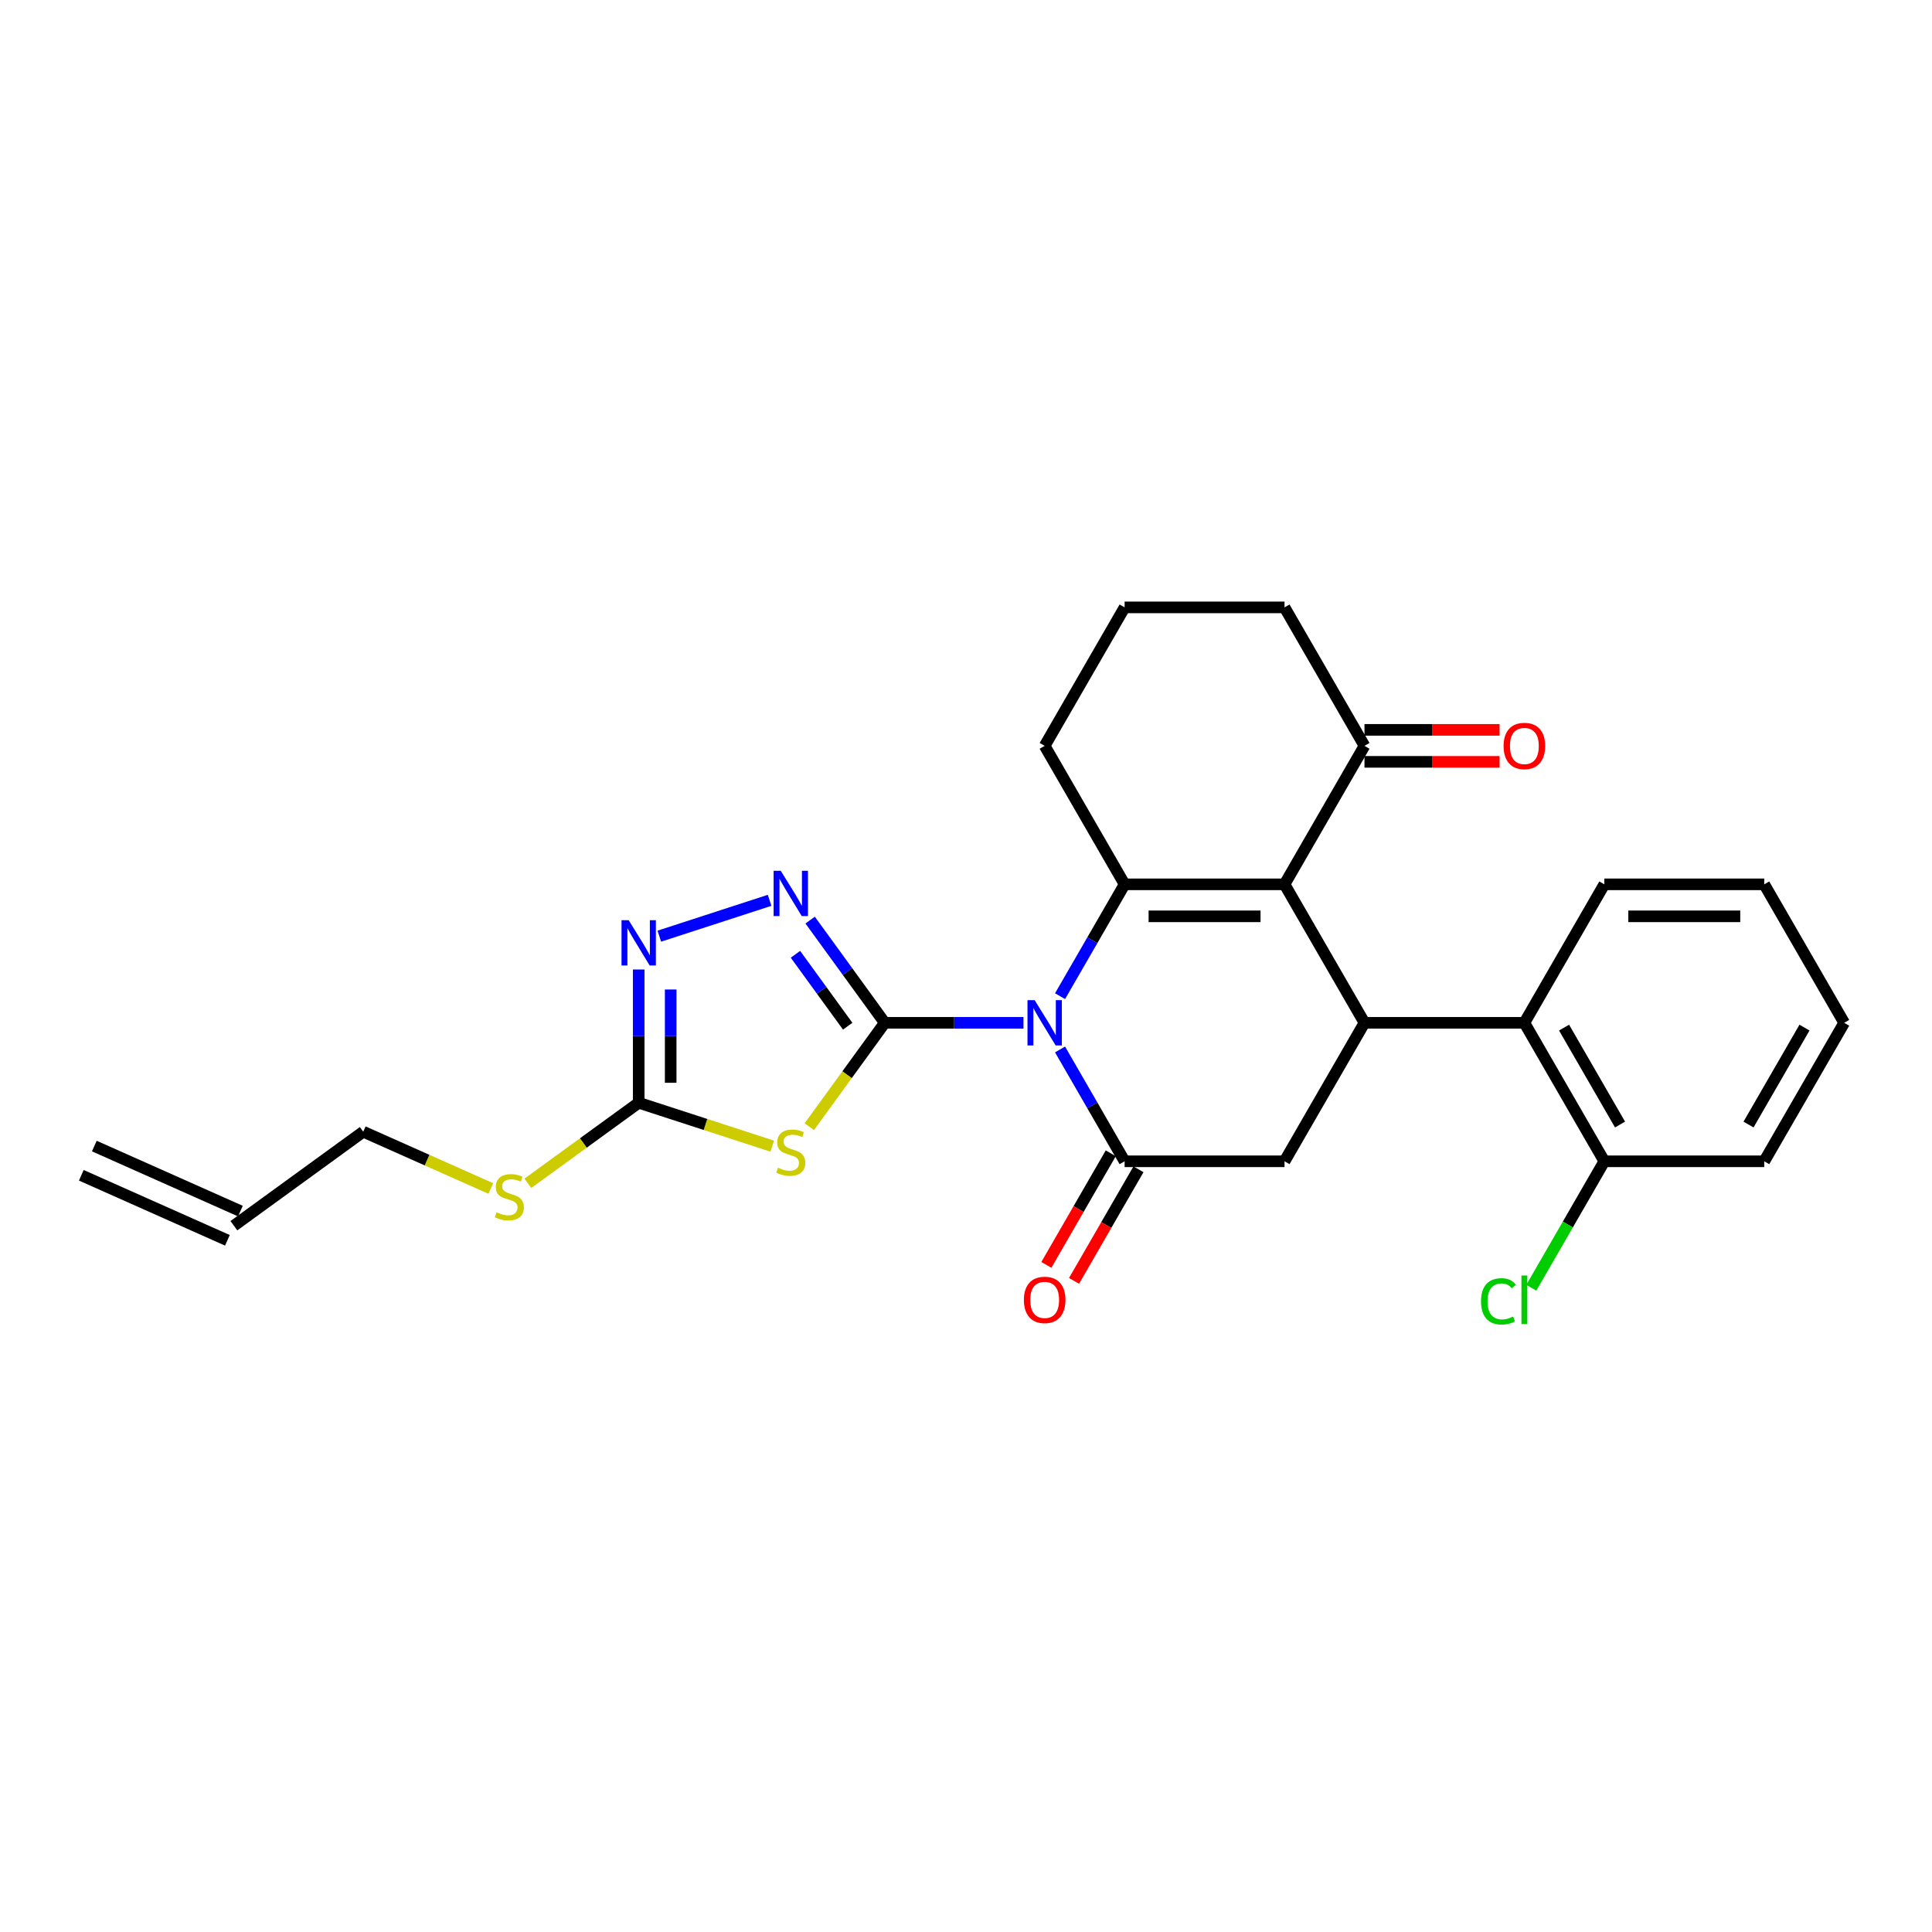 <?xml version='1.0' encoding='iso-8859-1'?>
<svg version='1.1' baseProfile='full'
              xmlns='http://www.w3.org/2000/svg'
                      xmlns:rdkit='http://www.rdkit.org/xml'
                      xmlns:xlink='http://www.w3.org/1999/xlink'
                  xml:space='preserve'
width='1000px' height='1000px' viewBox='0 0 1000 1000'>
<!-- END OF HEADER -->
<rect style='opacity:1.0;fill:#FFFFFF;stroke:none' width='1000' height='1000' x='0' y='0'> </rect>
<path class='bond-0' d='M 529.761,529.408 L 493.857,529.408' style='fill:none;fill-rule:evenodd;stroke:#0000FF;stroke-width:6px;stroke-linecap:butt;stroke-linejoin:miter;stroke-opacity:1' />
<path class='bond-0' d='M 493.857,529.408 L 457.954,529.408' style='fill:none;fill-rule:evenodd;stroke:#000000;stroke-width:6px;stroke-linecap:butt;stroke-linejoin:miter;stroke-opacity:1' />
<path class='bond-1' d='M 548.68,515.619 L 565.391,486.675' style='fill:none;fill-rule:evenodd;stroke:#0000FF;stroke-width:6px;stroke-linecap:butt;stroke-linejoin:miter;stroke-opacity:1' />
<path class='bond-1' d='M 565.391,486.675 L 582.102,457.731' style='fill:none;fill-rule:evenodd;stroke:#000000;stroke-width:6px;stroke-linecap:butt;stroke-linejoin:miter;stroke-opacity:1' />
<path class='bond-3' d='M 548.68,543.196 L 565.391,572.14' style='fill:none;fill-rule:evenodd;stroke:#0000FF;stroke-width:6px;stroke-linecap:butt;stroke-linejoin:miter;stroke-opacity:1' />
<path class='bond-3' d='M 565.391,572.14 L 582.102,601.084' style='fill:none;fill-rule:evenodd;stroke:#000000;stroke-width:6px;stroke-linecap:butt;stroke-linejoin:miter;stroke-opacity:1' />
<path class='bond-4' d='M 457.954,529.408 L 438.422,556.291' style='fill:none;fill-rule:evenodd;stroke:#000000;stroke-width:6px;stroke-linecap:butt;stroke-linejoin:miter;stroke-opacity:1' />
<path class='bond-4' d='M 438.422,556.291 L 418.89,583.175' style='fill:none;fill-rule:evenodd;stroke:#CCCC00;stroke-width:6px;stroke-linecap:butt;stroke-linejoin:miter;stroke-opacity:1' />
<path class='bond-6' d='M 457.954,529.408 L 438.639,502.823' style='fill:none;fill-rule:evenodd;stroke:#000000;stroke-width:6px;stroke-linecap:butt;stroke-linejoin:miter;stroke-opacity:1' />
<path class='bond-6' d='M 438.639,502.823 L 419.324,476.238' style='fill:none;fill-rule:evenodd;stroke:#0000FF;stroke-width:6px;stroke-linecap:butt;stroke-linejoin:miter;stroke-opacity:1' />
<path class='bond-6' d='M 438.768,531.162 L 425.247,512.552' style='fill:none;fill-rule:evenodd;stroke:#000000;stroke-width:6px;stroke-linecap:butt;stroke-linejoin:miter;stroke-opacity:1' />
<path class='bond-6' d='M 425.247,512.552 L 411.727,493.943' style='fill:none;fill-rule:evenodd;stroke:#0000FF;stroke-width:6px;stroke-linecap:butt;stroke-linejoin:miter;stroke-opacity:1' />
<path class='bond-2' d='M 582.102,457.731 L 664.867,457.731' style='fill:none;fill-rule:evenodd;stroke:#000000;stroke-width:6px;stroke-linecap:butt;stroke-linejoin:miter;stroke-opacity:1' />
<path class='bond-2' d='M 594.517,474.284 L 652.452,474.284' style='fill:none;fill-rule:evenodd;stroke:#000000;stroke-width:6px;stroke-linecap:butt;stroke-linejoin:miter;stroke-opacity:1' />
<path class='bond-17' d='M 582.102,457.731 L 540.719,386.054' style='fill:none;fill-rule:evenodd;stroke:#000000;stroke-width:6px;stroke-linecap:butt;stroke-linejoin:miter;stroke-opacity:1' />
<path class='bond-11' d='M 664.867,457.731 L 706.25,386.054' style='fill:none;fill-rule:evenodd;stroke:#000000;stroke-width:6px;stroke-linecap:butt;stroke-linejoin:miter;stroke-opacity:1' />
<path class='bond-27' d='M 664.867,457.731 L 706.25,529.408' style='fill:none;fill-rule:evenodd;stroke:#000000;stroke-width:6px;stroke-linecap:butt;stroke-linejoin:miter;stroke-opacity:1' />
<path class='bond-9' d='M 582.102,601.084 L 664.867,601.084' style='fill:none;fill-rule:evenodd;stroke:#000000;stroke-width:6px;stroke-linecap:butt;stroke-linejoin:miter;stroke-opacity:1' />
<path class='bond-12' d='M 574.934,596.946 L 558.261,625.824' style='fill:none;fill-rule:evenodd;stroke:#000000;stroke-width:6px;stroke-linecap:butt;stroke-linejoin:miter;stroke-opacity:1' />
<path class='bond-12' d='M 558.261,625.824 L 541.589,654.702' style='fill:none;fill-rule:evenodd;stroke:#FF0000;stroke-width:6px;stroke-linecap:butt;stroke-linejoin:miter;stroke-opacity:1' />
<path class='bond-12' d='M 589.269,605.223 L 572.597,634.1' style='fill:none;fill-rule:evenodd;stroke:#000000;stroke-width:6px;stroke-linecap:butt;stroke-linejoin:miter;stroke-opacity:1' />
<path class='bond-12' d='M 572.597,634.1 L 555.924,662.978' style='fill:none;fill-rule:evenodd;stroke:#FF0000;stroke-width:6px;stroke-linecap:butt;stroke-linejoin:miter;stroke-opacity:1' />
<path class='bond-7' d='M 399.721,593.252 L 365.156,582.021' style='fill:none;fill-rule:evenodd;stroke:#CCCC00;stroke-width:6px;stroke-linecap:butt;stroke-linejoin:miter;stroke-opacity:1' />
<path class='bond-7' d='M 365.156,582.021 L 330.591,570.79' style='fill:none;fill-rule:evenodd;stroke:#000000;stroke-width:6px;stroke-linecap:butt;stroke-linejoin:miter;stroke-opacity:1' />
<path class='bond-5' d='M 706.25,529.408 L 664.867,601.084' style='fill:none;fill-rule:evenodd;stroke:#000000;stroke-width:6px;stroke-linecap:butt;stroke-linejoin:miter;stroke-opacity:1' />
<path class='bond-10' d='M 706.25,529.408 L 789.015,529.408' style='fill:none;fill-rule:evenodd;stroke:#000000;stroke-width:6px;stroke-linecap:butt;stroke-linejoin:miter;stroke-opacity:1' />
<path class='bond-8' d='M 398.348,466.01 L 341.261,484.558' style='fill:none;fill-rule:evenodd;stroke:#0000FF;stroke-width:6px;stroke-linecap:butt;stroke-linejoin:miter;stroke-opacity:1' />
<path class='bond-15' d='M 330.591,570.79 L 301.904,591.633' style='fill:none;fill-rule:evenodd;stroke:#000000;stroke-width:6px;stroke-linecap:butt;stroke-linejoin:miter;stroke-opacity:1' />
<path class='bond-15' d='M 301.904,591.633 L 273.217,612.475' style='fill:none;fill-rule:evenodd;stroke:#CCCC00;stroke-width:6px;stroke-linecap:butt;stroke-linejoin:miter;stroke-opacity:1' />
<path class='bond-28' d='M 330.591,570.79 L 330.591,536.302' style='fill:none;fill-rule:evenodd;stroke:#000000;stroke-width:6px;stroke-linecap:butt;stroke-linejoin:miter;stroke-opacity:1' />
<path class='bond-28' d='M 330.591,536.302 L 330.591,501.814' style='fill:none;fill-rule:evenodd;stroke:#0000FF;stroke-width:6px;stroke-linecap:butt;stroke-linejoin:miter;stroke-opacity:1' />
<path class='bond-28' d='M 347.144,560.444 L 347.144,536.302' style='fill:none;fill-rule:evenodd;stroke:#000000;stroke-width:6px;stroke-linecap:butt;stroke-linejoin:miter;stroke-opacity:1' />
<path class='bond-28' d='M 347.144,536.302 L 347.144,512.16' style='fill:none;fill-rule:evenodd;stroke:#0000FF;stroke-width:6px;stroke-linecap:butt;stroke-linejoin:miter;stroke-opacity:1' />
<path class='bond-13' d='M 789.015,529.408 L 830.398,601.084' style='fill:none;fill-rule:evenodd;stroke:#000000;stroke-width:6px;stroke-linecap:butt;stroke-linejoin:miter;stroke-opacity:1' />
<path class='bond-13' d='M 809.558,531.883 L 838.526,582.056' style='fill:none;fill-rule:evenodd;stroke:#000000;stroke-width:6px;stroke-linecap:butt;stroke-linejoin:miter;stroke-opacity:1' />
<path class='bond-20' d='M 789.015,529.408 L 830.398,457.731' style='fill:none;fill-rule:evenodd;stroke:#000000;stroke-width:6px;stroke-linecap:butt;stroke-linejoin:miter;stroke-opacity:1' />
<path class='bond-14' d='M 706.25,394.33 L 741.218,394.33' style='fill:none;fill-rule:evenodd;stroke:#000000;stroke-width:6px;stroke-linecap:butt;stroke-linejoin:miter;stroke-opacity:1' />
<path class='bond-14' d='M 741.218,394.33 L 776.186,394.33' style='fill:none;fill-rule:evenodd;stroke:#FF0000;stroke-width:6px;stroke-linecap:butt;stroke-linejoin:miter;stroke-opacity:1' />
<path class='bond-14' d='M 706.25,377.777 L 741.218,377.777' style='fill:none;fill-rule:evenodd;stroke:#000000;stroke-width:6px;stroke-linecap:butt;stroke-linejoin:miter;stroke-opacity:1' />
<path class='bond-14' d='M 741.218,377.777 L 776.186,377.777' style='fill:none;fill-rule:evenodd;stroke:#FF0000;stroke-width:6px;stroke-linecap:butt;stroke-linejoin:miter;stroke-opacity:1' />
<path class='bond-29' d='M 706.25,386.054 L 664.867,314.377' style='fill:none;fill-rule:evenodd;stroke:#000000;stroke-width:6px;stroke-linecap:butt;stroke-linejoin:miter;stroke-opacity:1' />
<path class='bond-19' d='M 830.398,601.084 L 811.502,633.812' style='fill:none;fill-rule:evenodd;stroke:#000000;stroke-width:6px;stroke-linecap:butt;stroke-linejoin:miter;stroke-opacity:1' />
<path class='bond-19' d='M 811.502,633.812 L 792.607,666.54' style='fill:none;fill-rule:evenodd;stroke:#00CC00;stroke-width:6px;stroke-linecap:butt;stroke-linejoin:miter;stroke-opacity:1' />
<path class='bond-24' d='M 830.398,601.084 L 913.163,601.084' style='fill:none;fill-rule:evenodd;stroke:#000000;stroke-width:6px;stroke-linecap:butt;stroke-linejoin:miter;stroke-opacity:1' />
<path class='bond-22' d='M 254.048,615.171 L 221.036,600.473' style='fill:none;fill-rule:evenodd;stroke:#CCCC00;stroke-width:6px;stroke-linecap:butt;stroke-linejoin:miter;stroke-opacity:1' />
<path class='bond-22' d='M 221.036,600.473 L 188.023,585.775' style='fill:none;fill-rule:evenodd;stroke:#000000;stroke-width:6px;stroke-linecap:butt;stroke-linejoin:miter;stroke-opacity:1' />
<path class='bond-16' d='M 121.064,634.423 L 188.023,585.775' style='fill:none;fill-rule:evenodd;stroke:#000000;stroke-width:6px;stroke-linecap:butt;stroke-linejoin:miter;stroke-opacity:1' />
<path class='bond-18' d='M 124.431,626.862 L 48.821,593.198' style='fill:none;fill-rule:evenodd;stroke:#000000;stroke-width:6px;stroke-linecap:butt;stroke-linejoin:miter;stroke-opacity:1' />
<path class='bond-18' d='M 117.698,641.984 L 42.088,608.32' style='fill:none;fill-rule:evenodd;stroke:#000000;stroke-width:6px;stroke-linecap:butt;stroke-linejoin:miter;stroke-opacity:1' />
<path class='bond-23' d='M 540.719,386.054 L 582.102,314.377' style='fill:none;fill-rule:evenodd;stroke:#000000;stroke-width:6px;stroke-linecap:butt;stroke-linejoin:miter;stroke-opacity:1' />
<path class='bond-25' d='M 830.398,457.731 L 913.163,457.731' style='fill:none;fill-rule:evenodd;stroke:#000000;stroke-width:6px;stroke-linecap:butt;stroke-linejoin:miter;stroke-opacity:1' />
<path class='bond-25' d='M 842.812,474.284 L 900.748,474.284' style='fill:none;fill-rule:evenodd;stroke:#000000;stroke-width:6px;stroke-linecap:butt;stroke-linejoin:miter;stroke-opacity:1' />
<path class='bond-21' d='M 664.867,314.377 L 582.102,314.377' style='fill:none;fill-rule:evenodd;stroke:#000000;stroke-width:6px;stroke-linecap:butt;stroke-linejoin:miter;stroke-opacity:1' />
<path class='bond-30' d='M 913.163,601.084 L 954.545,529.408' style='fill:none;fill-rule:evenodd;stroke:#000000;stroke-width:6px;stroke-linecap:butt;stroke-linejoin:miter;stroke-opacity:1' />
<path class='bond-30' d='M 905.035,582.056 L 934.003,531.883' style='fill:none;fill-rule:evenodd;stroke:#000000;stroke-width:6px;stroke-linecap:butt;stroke-linejoin:miter;stroke-opacity:1' />
<path class='bond-26' d='M 913.163,457.731 L 954.545,529.408' style='fill:none;fill-rule:evenodd;stroke:#000000;stroke-width:6px;stroke-linecap:butt;stroke-linejoin:miter;stroke-opacity:1' />
<path  class='atom-0' d='M 535.538 517.688
L 543.219 530.103
Q 543.98 531.328, 545.205 533.546
Q 546.43 535.764, 546.496 535.896
L 546.496 517.688
L 549.608 517.688
L 549.608 541.127
L 546.397 541.127
L 538.153 527.554
Q 537.193 525.965, 536.167 524.144
Q 535.174 522.323, 534.876 521.76
L 534.876 541.127
L 531.83 541.127
L 531.83 517.688
L 535.538 517.688
' fill='#0000FF'/>
<path  class='atom-5' d='M 402.684 604.411
Q 402.949 604.51, 404.042 604.974
Q 405.134 605.437, 406.326 605.735
Q 407.551 606, 408.743 606
Q 410.961 606, 412.252 604.941
Q 413.543 603.848, 413.543 601.961
Q 413.543 600.67, 412.881 599.875
Q 412.252 599.081, 411.259 598.65
Q 410.266 598.22, 408.61 597.723
Q 406.525 597.094, 405.267 596.498
Q 404.042 595.903, 403.148 594.645
Q 402.287 593.387, 402.287 591.268
Q 402.287 588.321, 404.274 586.5
Q 406.293 584.68, 410.266 584.68
Q 412.98 584.68, 416.059 585.971
L 415.298 588.52
Q 412.484 587.361, 410.365 587.361
Q 408.081 587.361, 406.823 588.321
Q 405.565 589.248, 405.598 590.87
Q 405.598 592.128, 406.227 592.89
Q 406.889 593.651, 407.816 594.082
Q 408.776 594.512, 410.365 595.009
Q 412.484 595.671, 413.742 596.333
Q 415 596.995, 415.894 598.352
Q 416.821 599.677, 416.821 601.961
Q 416.821 605.205, 414.636 606.96
Q 412.484 608.682, 408.875 608.682
Q 406.79 608.682, 405.201 608.218
Q 403.645 607.788, 401.791 607.026
L 402.684 604.411
' fill='#CCCC00'/>
<path  class='atom-7' d='M 404.125 450.729
L 411.805 463.144
Q 412.567 464.369, 413.792 466.587
Q 415.016 468.805, 415.083 468.938
L 415.083 450.729
L 418.195 450.729
L 418.195 474.169
L 414.983 474.169
L 406.74 460.595
Q 405.78 459.006, 404.754 457.185
Q 403.76 455.364, 403.462 454.802
L 403.462 474.169
L 400.417 474.169
L 400.417 450.729
L 404.125 450.729
' fill='#0000FF'/>
<path  class='atom-9' d='M 325.41 476.305
L 333.091 488.72
Q 333.852 489.945, 335.077 492.163
Q 336.302 494.381, 336.368 494.514
L 336.368 476.305
L 339.48 476.305
L 339.48 499.744
L 336.269 499.744
L 328.025 486.171
Q 327.065 484.582, 326.039 482.761
Q 325.046 480.94, 324.748 480.377
L 324.748 499.744
L 321.702 499.744
L 321.702 476.305
L 325.41 476.305
' fill='#0000FF'/>
<path  class='atom-13' d='M 529.96 672.827
Q 529.96 667.199, 532.741 664.054
Q 535.521 660.909, 540.719 660.909
Q 545.917 660.909, 548.698 664.054
Q 551.479 667.199, 551.479 672.827
Q 551.479 678.522, 548.665 681.766
Q 545.851 684.977, 540.719 684.977
Q 535.555 684.977, 532.741 681.766
Q 529.96 678.555, 529.96 672.827
M 540.719 682.329
Q 544.295 682.329, 546.215 679.945
Q 548.168 677.528, 548.168 672.827
Q 548.168 668.226, 546.215 665.908
Q 544.295 663.558, 540.719 663.558
Q 537.144 663.558, 535.19 665.875
Q 533.27 668.193, 533.27 672.827
Q 533.27 677.562, 535.19 679.945
Q 537.144 682.329, 540.719 682.329
' fill='#FF0000'/>
<path  class='atom-15' d='M 778.255 386.12
Q 778.255 380.492, 781.036 377.347
Q 783.817 374.202, 789.015 374.202
Q 794.213 374.202, 796.993 377.347
Q 799.774 380.492, 799.774 386.12
Q 799.774 391.814, 796.96 395.059
Q 794.146 398.27, 789.015 398.27
Q 783.85 398.27, 781.036 395.059
Q 778.255 391.847, 778.255 386.12
M 789.015 395.622
Q 792.59 395.622, 794.511 393.238
Q 796.464 390.821, 796.464 386.12
Q 796.464 381.518, 794.511 379.201
Q 792.59 376.85, 789.015 376.85
Q 785.439 376.85, 783.486 379.168
Q 781.566 381.485, 781.566 386.12
Q 781.566 390.854, 783.486 393.238
Q 785.439 395.622, 789.015 395.622
' fill='#FF0000'/>
<path  class='atom-16' d='M 257.011 627.483
Q 257.276 627.582, 258.369 628.046
Q 259.461 628.509, 260.653 628.807
Q 261.878 629.072, 263.07 629.072
Q 265.288 629.072, 266.579 628.013
Q 267.87 626.92, 267.87 625.033
Q 267.87 623.742, 267.208 622.948
Q 266.579 622.153, 265.586 621.723
Q 264.593 621.292, 262.937 620.796
Q 260.852 620.167, 259.594 619.571
Q 258.369 618.975, 257.475 617.717
Q 256.614 616.459, 256.614 614.34
Q 256.614 611.394, 258.601 609.573
Q 260.62 607.752, 264.593 607.752
Q 267.307 607.752, 270.386 609.043
L 269.625 611.592
Q 266.811 610.434, 264.692 610.434
Q 262.408 610.434, 261.15 611.394
Q 259.892 612.321, 259.925 613.943
Q 259.925 615.201, 260.554 615.962
Q 261.216 616.724, 262.143 617.154
Q 263.103 617.584, 264.692 618.081
Q 266.811 618.743, 268.069 619.405
Q 269.327 620.067, 270.221 621.425
Q 271.148 622.749, 271.148 625.033
Q 271.148 628.278, 268.963 630.032
Q 266.811 631.754, 263.202 631.754
Q 261.117 631.754, 259.528 631.29
Q 257.972 630.86, 256.118 630.099
L 257.011 627.483
' fill='#CCCC00'/>
<path  class='atom-20' d='M 766.569 673.572
Q 766.569 667.746, 769.284 664.7
Q 772.031 661.621, 777.229 661.621
Q 782.063 661.621, 784.645 665.031
L 782.46 666.819
Q 780.573 664.336, 777.229 664.336
Q 773.687 664.336, 771.8 666.719
Q 769.946 669.07, 769.946 673.572
Q 769.946 678.207, 771.866 680.591
Q 773.819 682.974, 777.593 682.974
Q 780.176 682.974, 783.188 681.418
L 784.115 683.901
Q 782.89 684.696, 781.036 685.159
Q 779.182 685.623, 777.13 685.623
Q 772.031 685.623, 769.284 682.511
Q 766.569 679.399, 766.569 673.572
' fill='#00CC00'/>
<path  class='atom-20' d='M 787.492 660.197
L 790.538 660.197
L 790.538 685.325
L 787.492 685.325
L 787.492 660.197
' fill='#00CC00'/>
</svg>
